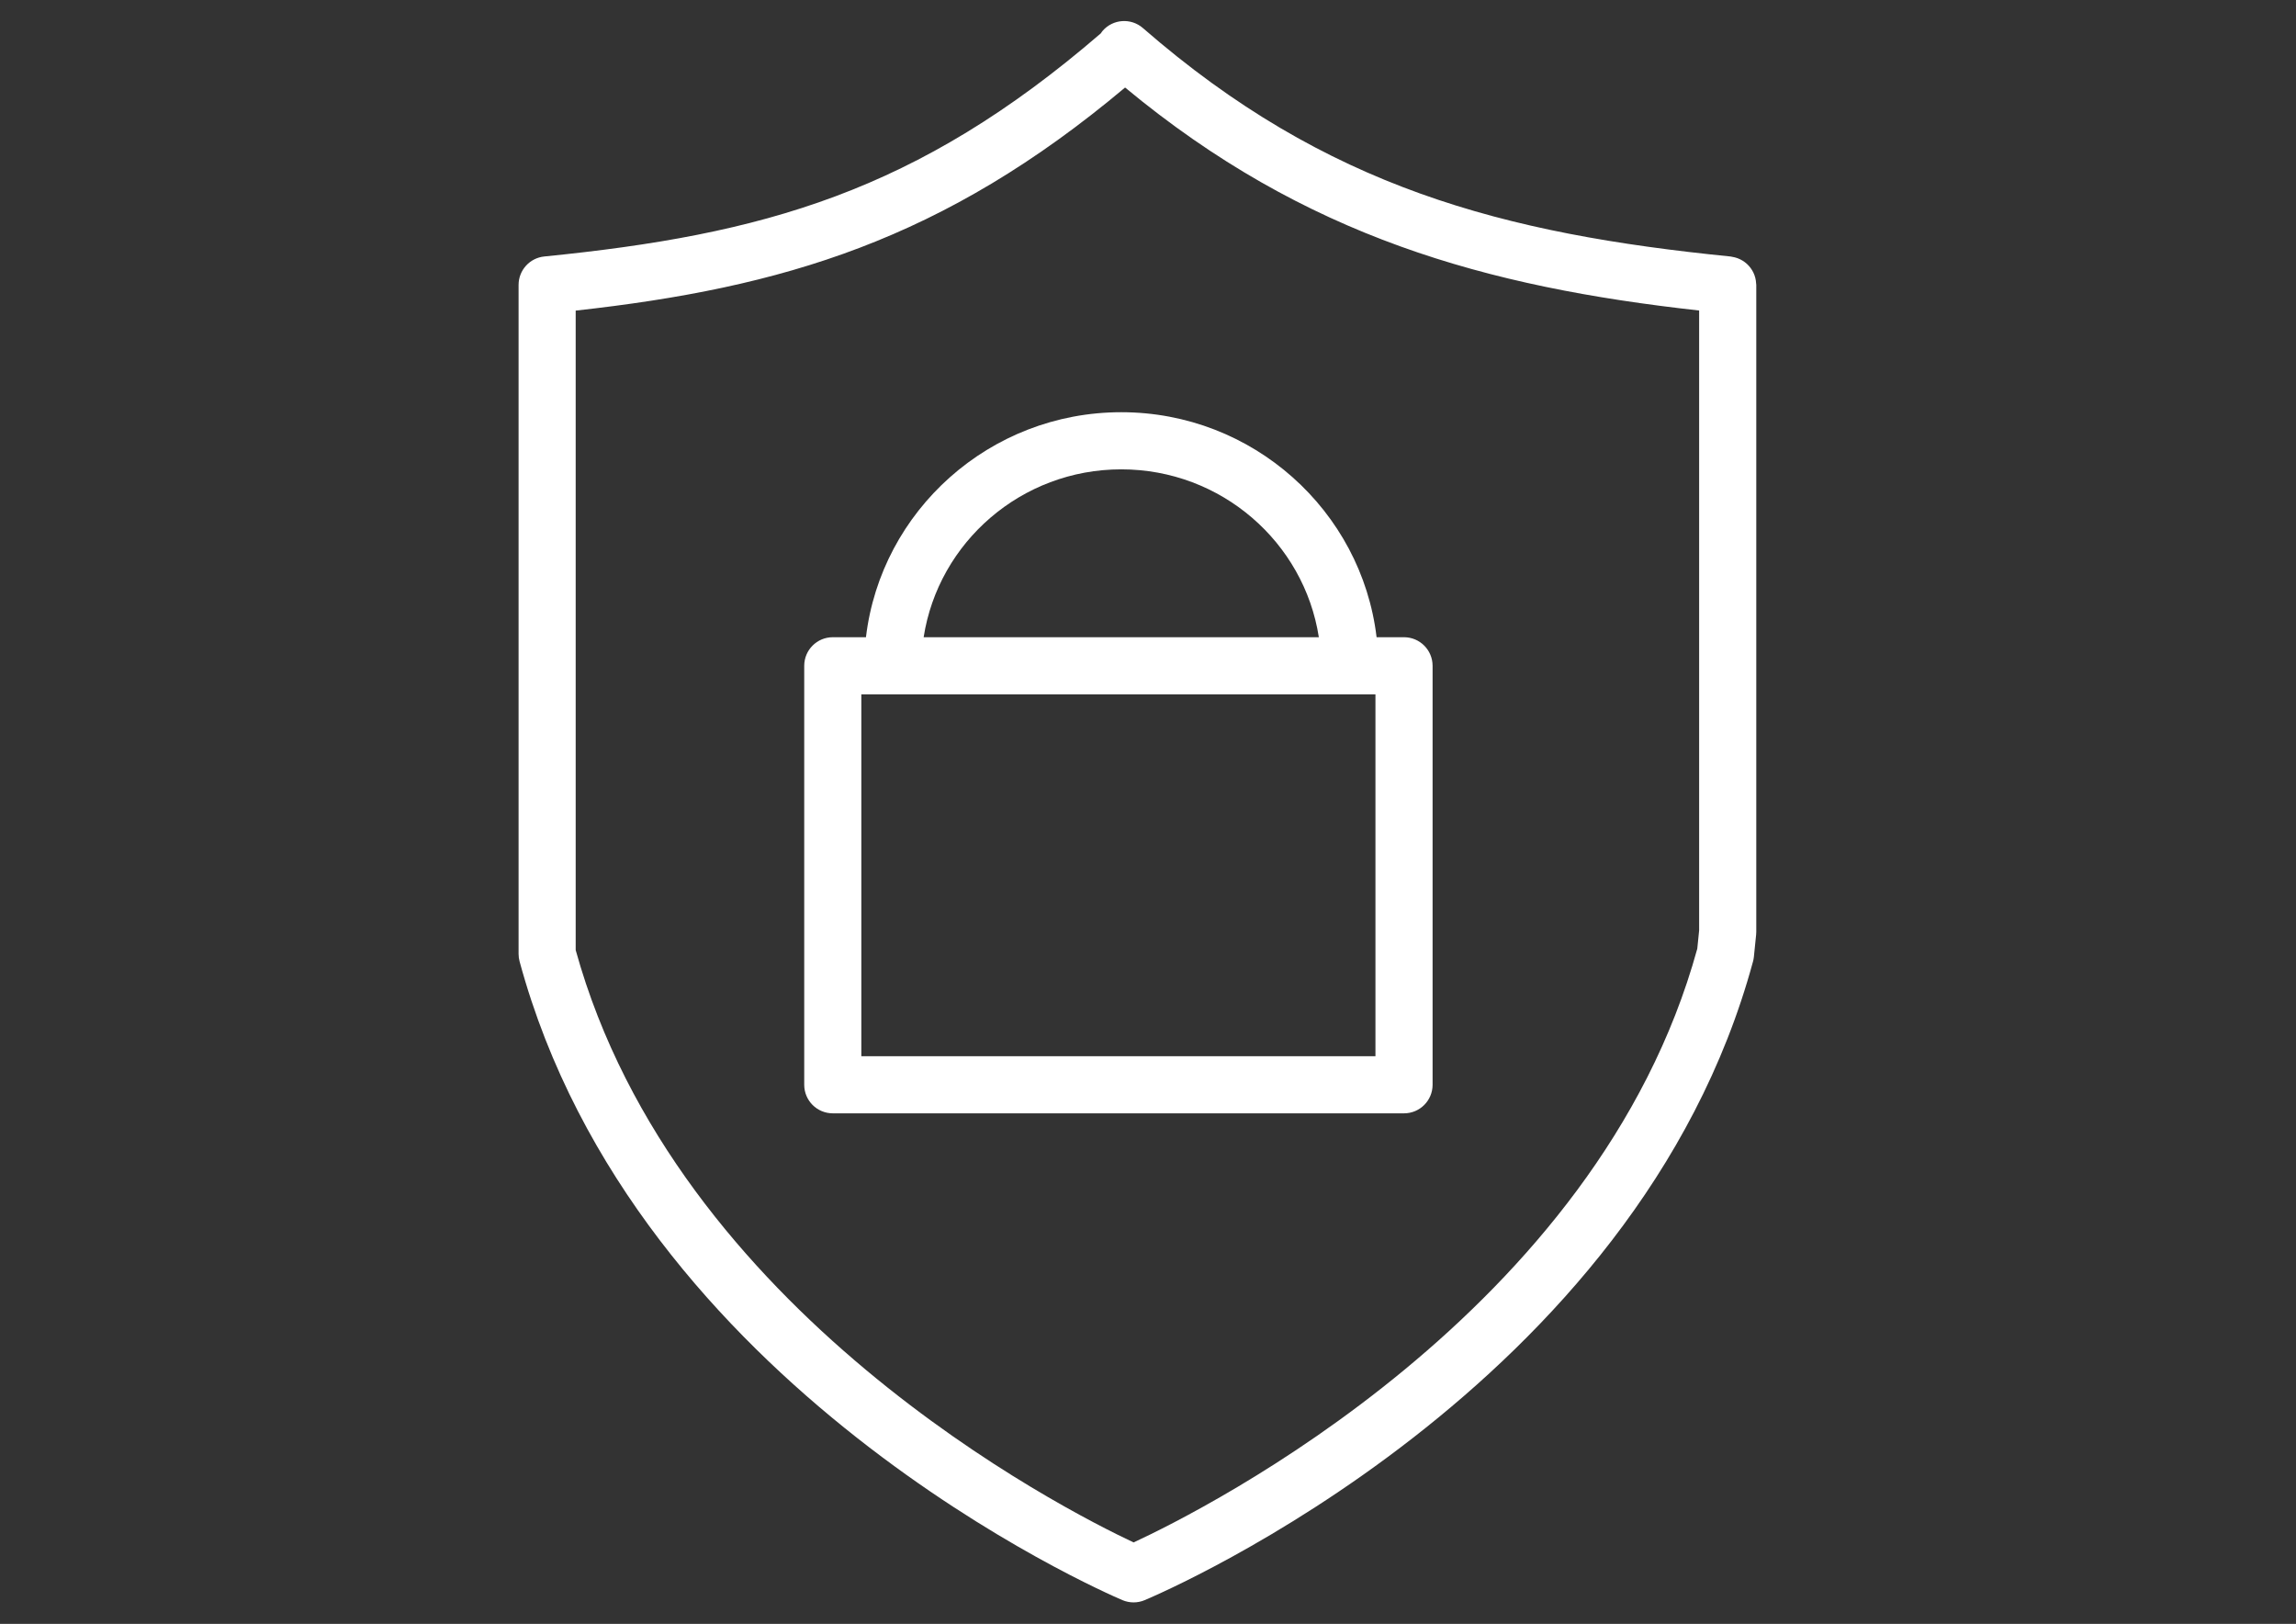<?xml version="1.0" encoding="UTF-8"?> <!-- Generator: Adobe Illustrator 17.0.0, SVG Export Plug-In . SVG Version: 6.00 Build 0) --> <svg xmlns="http://www.w3.org/2000/svg" xmlns:xlink="http://www.w3.org/1999/xlink" id="Layer_1" x="0px" y="0px" width="1190.55px" height="841.89px" viewBox="0 0 1190.55 841.89" xml:space="preserve"><rect x="0" y="0" width="1190.55" height="841.89" fill="#333333" stroke="none"/> <g> <path fill="#FFFFFF" d="M910.606,146.933c-0.03-0.504-0.079-0.997-0.148-1.491c-0.079-0.484-0.168-0.958-0.286-1.422 c-0.119-0.464-0.257-0.928-0.425-1.372c-0.168-0.454-0.346-0.898-0.563-1.333c-0.207-0.425-0.425-0.829-0.671-1.224 c-0.247-0.415-0.513-0.81-0.8-1.195c-0.286-0.375-0.583-0.741-0.898-1.086c-0.316-0.346-0.642-0.681-0.987-0.997 c-0.355-0.326-0.721-0.632-1.116-0.918c-0.375-0.276-0.75-0.543-1.155-0.78c-0.415-0.257-0.839-0.484-1.274-0.691 s-0.869-0.395-1.323-0.563c-0.454-0.168-0.908-0.306-1.382-0.425c-0.484-0.128-0.977-0.227-1.481-0.306 c-0.257-0.039-0.494-0.128-0.75-0.148C779.692,121.213,687.68,97.289,592.637,14.548c-6.171-5.371-15.541-4.72-20.893,1.442 c-0.346,0.395-0.602,0.839-0.898,1.264c-95.576,82.464-175.395,104.413-288.605,115.718c-7.573,0.76-13.339,7.129-13.339,14.741 v346.869c0,1.313,0.178,2.617,0.523,3.88c60.061,221.504,302.29,326.737,312.568,331.111c1.856,0.79,3.831,1.185,5.796,1.185 c1.945,0,3.91-0.385,5.737-1.155c10.407-4.364,255.41-109.587,315.471-331.131c0.207-0.78,0.365-1.57,0.444-2.38l1.165-11.463 c0.049-0.494,0.079-0.997,0.079-1.501V147.723C910.685,147.437,910.626,147.19,910.606,146.933z M880.096,491.848 C828.26,680.423,624.844,782.477,587.818,799.667c-36.7-17.239-237.164-119.066-289.306-307.098V161.033 c107.316-11.878,190.55-36.473,284.883-115.659c93.483,77.537,187.519,103.416,297.659,115.61v321.376L880.096,491.848z"></path> <path fill="#FFFFFF" d="M728.023,330.365h-14.218c-7.82-65.59-64.169-116.656-132.395-116.656s-124.575,51.066-132.385,116.656 h-17.2c-8.175,0-14.81,6.625-14.81,14.81v217.219c0,8.185,6.635,14.81,14.81,14.81h296.208c8.175,0,14.81-6.625,14.81-14.81 V345.175C742.834,336.99,736.199,330.365,728.023,330.365z M581.401,243.329c51.856,0,94.826,37.836,102.458,87.036H478.942 C486.584,281.165,529.544,243.329,581.401,243.329z M713.213,359.986v187.598H446.626V359.986H713.213z"></path> </g> </svg> 